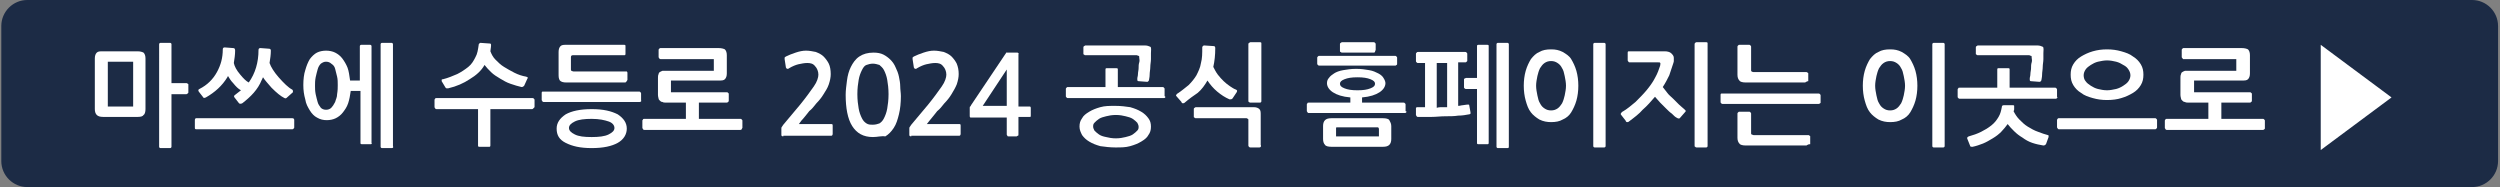 <?xml version="1.0" encoding="utf-8"?>
<!-- Generator: Adobe Illustrator 28.0.0, SVG Export Plug-In . SVG Version: 6.00 Build 0)  -->
<svg version="1.1" id="レイヤー_1" xmlns="http://www.w3.org/2000/svg" xmlns:xlink="http://www.w3.org/1999/xlink" x="0px"
	 y="0px" width="384.9px" height="28.8px" viewBox="0 0 384.9 28.8" style="enable-background:new 0 0 384.9 28.8;"
	 xml:space="preserve">
<rect x="0" y="0" width="384.9" height="28.8" fill="#808080" stroke="none"/>
<style type="text/css">
	.st0{fill:#1C2B45;}
	.st1{fill:#FFFFFF;}
</style>
<g>
	<path class="st0" d="M380.6,28.8H4.2c-2.2,0-4-1.8-4-4V4c0-2.2,1.8-4,4-4h376.4c2.2,0,4,1.8,4,4v20.8
		C384.6,27,382.8,28.8,380.6,28.8z"/>
	<g>
		<g>
			<path class="st1" d="M22.1,17.7C22,17.9,21.7,18,21.2,18h-5.3c-0.5,0-0.8-0.1-1-0.3c-0.2-0.2-0.3-0.5-0.3-0.9V9
				c0-0.4,0.1-0.7,0.3-0.9c0.2-0.2,0.5-0.2,0.9-0.2h5.4c0.4,0,0.7,0.1,0.9,0.2c0.2,0.2,0.3,0.5,0.3,0.9v7.8
				C22.4,17.2,22.3,17.6,22.1,17.7z M20.5,9.7c0-0.1,0-0.2,0-0.2c0,0-0.1,0-0.2,0h-3.5c-0.1,0-0.2,0-0.2,0s0,0.1,0,0.2v6.5
				c0,0.1,0,0.2,0,0.2s0.1,0,0.2,0h3.5c0.1,0,0.2,0,0.2,0s0-0.1,0-0.2V9.7z M28.9,14.4c-0.1,0-0.1,0.1-0.2,0.1h-2.3v8.1
				c0,0.1-0.1,0.2-0.2,0.2h-1.5c-0.1,0-0.2-0.1-0.2-0.2V6.8c0-0.1,0.1-0.2,0.2-0.2h1.5c0.1,0,0.2,0.1,0.2,0.2v6h2.3
				c0.1,0,0.1,0,0.2,0.1C29,12.9,29,13,29,13v1.2C29,14.3,29,14.3,28.9,14.4z"/>
			<path class="st1" d="M45.3,19.6c0,0.1,0,0.1-0.1,0.2c-0.1,0.1-0.1,0.1-0.2,0.1H30.2c-0.2,0-0.2-0.1-0.2-0.3v-1.1
				c0-0.2,0.1-0.3,0.2-0.3H45c0.2,0,0.3,0.1,0.3,0.3V19.6z M37.3,15.9c-0.2,0.1-0.4,0.1-0.5,0L36.1,15c-0.1-0.1-0.1-0.3,0.1-0.4
				c0.3-0.2,0.6-0.5,0.9-0.7c-0.4-0.2-0.8-0.6-1.2-1.1c-0.4-0.4-0.6-0.8-0.8-1.1L35,11.9c-0.8,1.3-1.9,2.3-3.3,3.1
				c-0.2,0.1-0.4,0.1-0.4,0l-0.7-0.9c-0.1-0.2-0.1-0.3,0.1-0.4c1.2-0.6,2.1-1.5,2.7-2.6c0.6-1.1,0.9-2.2,0.9-3.5
				c0-0.2,0.1-0.3,0.3-0.3l1.3,0.1c0.2,0,0.3,0.1,0.3,0.4c0,0.6-0.1,1.3-0.2,1.9c0.1,0.5,0.4,1.1,1,1.8c0.5,0.6,0.9,1,1.3,1.2
				c1-1.4,1.5-3.1,1.5-5c0-0.2,0.1-0.3,0.3-0.3l1.3,0.1c0.2,0,0.3,0.1,0.3,0.3c0,0.6-0.1,1.3-0.2,1.9c0.2,0.6,0.7,1.4,1.4,2.2
				c0.8,0.9,1.5,1.6,2.1,1.9c0,0,0.1,0.1,0.1,0.2c0,0.1,0,0.2,0,0.2L44.2,15c-0.1,0.1-0.2,0.2-0.4,0.1c-0.6-0.3-1.2-0.8-2-1.6
				c-0.5-0.6-1-1.1-1.3-1.6c-0.1,0.1-0.1,0.3-0.2,0.4C39.7,13.8,38.6,14.9,37.3,15.9z"/>
			<path class="st1" d="M57.1,22.2h-1.4c-0.2,0-0.2-0.1-0.2-0.2v-8h-1.5c-0.1,0.7-0.2,1.3-0.4,1.9s-0.5,1-0.8,1.4s-0.7,0.7-1.1,0.9
				c-0.4,0.2-0.9,0.3-1.4,0.3c-0.5,0-1-0.1-1.5-0.4c-0.4-0.2-0.8-0.6-1.1-1.1s-0.6-1-0.7-1.7c-0.2-0.7-0.3-1.4-0.3-2.2
				c0-0.9,0.1-1.7,0.3-2.3c0.2-0.7,0.4-1.2,0.7-1.7c0.3-0.4,0.7-0.8,1.1-1c0.4-0.2,0.9-0.3,1.4-0.3c0.5,0,1,0.1,1.4,0.3
				c0.4,0.2,0.8,0.5,1.1,0.9c0.3,0.4,0.6,0.9,0.8,1.4s0.3,1.3,0.4,2h1.5V7.1c0-0.1,0.1-0.2,0.2-0.2h1.4c0.1,0,0.2,0.1,0.2,0.2V22
				C57.3,22.1,57.2,22.2,57.1,22.2z M52,13.1c0-0.4,0-0.9-0.1-1.3c-0.1-0.4-0.2-0.8-0.3-1.2c-0.1-0.4-0.3-0.6-0.6-0.8
				c-0.2-0.2-0.5-0.3-0.8-0.3c-0.3,0-0.5,0.1-0.8,0.3c-0.2,0.2-0.4,0.5-0.5,0.9c-0.1,0.4-0.2,0.7-0.3,1.2s-0.1,0.9-0.1,1.3
				c0,0.4,0,0.8,0.1,1.3s0.2,0.8,0.3,1.2c0.1,0.4,0.3,0.6,0.5,0.9c0.2,0.2,0.5,0.3,0.8,0.3c0.3,0,0.6-0.1,0.8-0.3s0.4-0.5,0.6-0.9
				c0.1-0.4,0.3-0.7,0.3-1.2C52,13.9,52,13.5,52,13.1z M60.3,22.8h-1.5c-0.1,0-0.2-0.1-0.2-0.2V6.8c0-0.1,0.1-0.2,0.2-0.2h1.5
				c0.1,0,0.2,0.1,0.2,0.2v15.7C60.6,22.7,60.5,22.8,60.3,22.8z"/>
			<path class="st1" d="M82.1,16.7c-0.1,0.1-0.1,0.1-0.2,0.1h-6.4v5.6c0,0.2-0.1,0.2-0.2,0.2h-1.5c-0.2,0-0.2-0.1-0.2-0.2v-5.6h-6.4
				c-0.1,0-0.1,0-0.2-0.1c0-0.1-0.1-0.1-0.1-0.2v-1.1c0-0.1,0-0.1,0.1-0.2c0-0.1,0.1-0.1,0.2-0.1h14.8c0.1,0,0.1,0,0.2,0.1
				c0.1,0.1,0.1,0.1,0.1,0.2v1.1C82.2,16.6,82.1,16.7,82.1,16.7z M69,13.6c-0.1,0-0.2,0-0.2,0c-0.1,0-0.1,0-0.2-0.1L68,12.5
				c0-0.1,0-0.2,0-0.2c0-0.1,0.1-0.1,0.2-0.1c0.8-0.2,1.5-0.5,2.2-0.8c0.6-0.3,1.2-0.7,1.7-1.1s0.8-0.9,1.1-1.5
				c0.3-0.5,0.4-1.2,0.5-1.9c0-0.1,0-0.1,0.1-0.2c0.1-0.1,0.1-0.1,0.2-0.1l1.4,0.1c0.2,0,0.2,0.1,0.2,0.3c0,0.3-0.1,0.7-0.1,0.9
				c0.2,0.5,0.4,0.9,0.8,1.3c0.4,0.4,0.8,0.8,1.3,1.1c0.5,0.3,1,0.6,1.6,0.9s1.2,0.5,1.8,0.6c0.1,0,0.1,0.1,0.2,0.1s0.1,0.1,0,0.2
				l-0.5,1.1c-0.1,0.1-0.2,0.2-0.4,0.2c-0.5-0.1-1.1-0.3-1.7-0.5c-0.6-0.2-1.1-0.5-1.6-0.8c-0.5-0.3-1-0.6-1.4-1
				c-0.4-0.4-0.7-0.7-1-1.1c-0.5,0.9-1.3,1.6-2.3,2.2C71.4,12.8,70.3,13.3,69,13.6z"/>
			<path class="st1" d="M98.7,15.6c-0.1,0.1-0.1,0.1-0.2,0.1H83.7c-0.1,0-0.1,0-0.2-0.1c0-0.1-0.1-0.1-0.1-0.2v-1.1
				c0-0.2,0.1-0.2,0.2-0.2h14.8c0.1,0,0.1,0,0.2,0.1s0.1,0.1,0.1,0.2v1.1C98.8,15.5,98.7,15.6,98.7,15.6z M96.5,19.8
				c0,0.9-0.5,1.7-1.4,2.2s-2.2,0.8-4,0.8s-3-0.3-4-0.8s-1.4-1.2-1.4-2.2c0-0.9,0.5-1.6,1.4-2.2c0.9-0.5,2.2-0.8,4-0.8s3,0.3,4,0.8
				C96,18.2,96.5,18.9,96.5,19.8z M96.4,12.6c0,0-0.1,0.1-0.1,0.1h-9.1c-0.5,0-0.8-0.1-1-0.3C86,12.1,86,11.8,86,11.4V8
				c0-0.4,0.1-0.7,0.3-0.9s0.5-0.2,0.9-0.2h8.9c0.2,0,0.2,0.1,0.2,0.2v1.2c0,0.2-0.1,0.2-0.2,0.2h-7.9c-0.2,0-0.3,0.1-0.3,0.3v1.9
				c0,0.1,0,0.2,0.1,0.2s0.1,0.1,0.3,0.1h8c0.1,0,0.2,0,0.2,0s0.1,0.1,0.1,0.2v1.1C96.5,12.5,96.5,12.5,96.4,12.6z M91.1,18.3
				c-1.1,0-2,0.1-2.6,0.4s-0.9,0.6-0.9,1c0,0.4,0.3,0.7,0.9,1c0.6,0.3,1.4,0.4,2.6,0.4c1.1,0,2-0.1,2.6-0.4c0.6-0.3,0.9-0.6,0.9-1
				c0-0.4-0.3-0.8-0.9-1S92.3,18.3,91.1,18.3z"/>
			<path class="st1" d="M114.2,19.9C114.1,20,114,20,114,20H99.2c-0.1,0-0.1,0-0.2-0.1c0-0.1-0.1-0.1-0.1-0.2v-1.1
				c0-0.1,0-0.1,0.1-0.2c0-0.1,0.1-0.1,0.2-0.1h6.4v-2.5h-3c-0.2,0-0.5,0-0.6-0.1c-0.2,0-0.3-0.1-0.4-0.2c-0.1-0.1-0.2-0.2-0.2-0.3
				s-0.1-0.3-0.1-0.6V12c0-0.2,0-0.4,0.1-0.6c0-0.1,0.1-0.3,0.2-0.3c0.1-0.1,0.2-0.1,0.4-0.2c0.2,0,0.4,0,0.6,0h7.1
				c0.1,0,0.2,0,0.2,0c0,0,0-0.1,0-0.2V9.3c0-0.1,0-0.2,0-0.2c0,0-0.1,0-0.2,0h-8c-0.1,0-0.1,0-0.2-0.1c0-0.1-0.1-0.1-0.1-0.2V7.7
				c0-0.1,0-0.1,0.1-0.2s0.1-0.1,0.2-0.1h8.9c0.5,0,0.8,0.1,1,0.2c0.2,0.2,0.3,0.5,0.3,0.9v2.8c0,0.4-0.1,0.7-0.3,0.9
				c-0.2,0.2-0.5,0.2-1,0.2h-7.1c-0.1,0-0.2,0-0.2,0c0,0,0,0.1,0,0.2V14c0,0.1,0,0.2,0,0.2s0.1,0,0.2,0h8.4c0.1,0,0.1,0,0.2,0.1
				c0,0,0.1,0.1,0.1,0.1v1.1c0,0.1,0,0.1-0.1,0.2c-0.1,0-0.1,0.1-0.1,0.1h-4.4v2.5h6.4c0.1,0,0.1,0,0.2,0.1s0.1,0.1,0.1,0.2v1.1
				C114.2,19.8,114.2,19.9,114.2,19.9z"/>
			<path class="st1" d="M120.6,21c-0.2,0-0.3-0.1-0.3-0.2v-1c0-0.1,0-0.2,0.1-0.3c0.1-0.1,0.1-0.2,0.2-0.3l2.6-3.1
				c0.9-1.1,1.6-2.1,2.1-2.8c0.5-0.7,0.7-1.4,0.7-1.8c0-0.5-0.2-1-0.5-1.3c-0.3-0.4-0.7-0.5-1.2-0.5c-0.5,0-0.9,0.1-1.4,0.2
				c-0.4,0.1-0.9,0.3-1.4,0.6c-0.1,0.1-0.2,0.1-0.3,0.1c-0.1,0-0.1-0.1-0.2-0.2l-0.2-1.3c0-0.1,0-0.1,0-0.2c0-0.1,0.1-0.1,0.2-0.2
				c0.4-0.2,0.9-0.4,1.5-0.6c0.6-0.2,1.1-0.3,1.6-0.3c0.5,0,1,0.1,1.5,0.2c0.5,0.2,0.9,0.4,1.2,0.7c0.3,0.3,0.6,0.7,0.8,1.1
				s0.3,1,0.3,1.6c0,0.5-0.1,1-0.3,1.6s-0.5,1-0.8,1.5c-0.3,0.5-0.7,1-1.1,1.4c-0.4,0.5-0.7,0.9-1.1,1.2c-0.2,0.3-0.5,0.6-0.8,1
				c-0.3,0.3-0.6,0.7-0.8,1h5c0.2,0,0.2,0.1,0.2,0.3v1.2c0,0.2-0.1,0.3-0.2,0.3H120.6z"/>
			<path class="st1" d="M134.4,21.1c-1.5,0-2.5-0.6-3.2-1.7s-1-2.8-1-4.8c0-0.7,0.1-1.4,0.2-2.2c0.1-0.8,0.3-1.5,0.6-2.1
				c0.3-0.6,0.7-1.2,1.3-1.6c0.6-0.4,1.3-0.6,2.2-0.6c0.6,0,1.1,0.1,1.5,0.3c0.4,0.2,0.8,0.5,1.1,0.8c0.3,0.3,0.6,0.7,0.8,1.2
				c0.2,0.4,0.4,0.9,0.5,1.4s0.2,1,0.2,1.5c0,0.5,0.1,1,0.1,1.5c0,1-0.1,2-0.3,2.8c-0.2,0.8-0.4,1.5-0.8,2.1c-0.4,0.6-0.8,1-1.3,1.3
				C135.7,20.9,135.1,21.1,134.4,21.1z M134.4,9.8c-0.4,0-0.7,0.1-1,0.2s-0.5,0.4-0.7,0.8s-0.4,0.9-0.5,1.5
				c-0.1,0.6-0.2,1.3-0.2,2.2c0,0.9,0.1,1.6,0.2,2.2c0.1,0.6,0.3,1.1,0.5,1.5s0.4,0.6,0.7,0.8c0.3,0.2,0.6,0.2,1,0.2
				c0.4,0,0.7-0.1,1-0.2c0.3-0.2,0.5-0.4,0.7-0.8s0.4-0.9,0.5-1.5c0.1-0.6,0.2-1.3,0.2-2.2c0-0.9-0.1-1.6-0.2-2.2
				c-0.1-0.6-0.3-1.1-0.5-1.5s-0.5-0.6-0.7-0.8C135.1,9.9,134.7,9.8,134.4,9.8z"/>
			<path class="st1" d="M140.3,21c-0.2,0-0.3-0.1-0.3-0.2v-1c0-0.1,0-0.2,0.1-0.3c0.1-0.1,0.1-0.2,0.2-0.3l2.6-3.1
				c0.9-1.1,1.6-2.1,2.1-2.8c0.5-0.7,0.7-1.4,0.7-1.8c0-0.5-0.2-1-0.5-1.3c-0.3-0.4-0.7-0.5-1.2-0.5c-0.5,0-0.9,0.1-1.4,0.2
				c-0.4,0.1-0.9,0.3-1.4,0.6c-0.1,0.1-0.2,0.1-0.3,0.1c-0.1,0-0.1-0.1-0.2-0.2l-0.2-1.3c0-0.1,0-0.1,0-0.2s0.1-0.1,0.2-0.2
				c0.4-0.2,0.9-0.4,1.5-0.6c0.6-0.2,1.1-0.3,1.6-0.3c0.5,0,1,0.1,1.5,0.2c0.5,0.2,0.9,0.4,1.2,0.7c0.3,0.3,0.6,0.7,0.8,1.1
				c0.2,0.5,0.3,1,0.3,1.6c0,0.5-0.1,1-0.3,1.6c-0.2,0.5-0.5,1-0.8,1.5s-0.7,1-1.1,1.4c-0.4,0.5-0.7,0.9-1.1,1.2
				c-0.2,0.3-0.5,0.6-0.8,1s-0.6,0.7-0.8,1h5c0.2,0,0.2,0.1,0.2,0.3v1.2c0,0.2-0.1,0.3-0.2,0.3H140.3z"/>
			<path class="st1" d="M156.8,18.1v2.6c0,0.1,0,0.2-0.1,0.2s-0.1,0.1-0.2,0.1h-1.2c-0.1,0-0.2,0-0.2-0.1c0,0-0.1-0.1-0.1-0.2v-2.6
				h-5.4c-0.1,0-0.2,0-0.2,0s-0.1-0.1-0.1-0.2v-1.3c0-0.1,0-0.2,0.1-0.2c0-0.1,0.1-0.1,0.1-0.2l5.3-7.9c0.1-0.1,0.1-0.2,0.1-0.2
				c0,0,0.1,0,0.2,0h1.5c0.1,0,0.1,0,0.2,0.1s0,0.1,0,0.2v8h1.6c0.1,0,0.2,0,0.2,0c0,0,0.1,0.1,0.1,0.2v1.2c0,0.1,0,0.2-0.1,0.2
				c0,0-0.1,0-0.2,0H156.8z M151.3,16.3h3.7v-5.6L151.3,16.3z"/>
			<path class="st1" d="M179.4,15c-0.1,0.1-0.1,0.1-0.2,0.1h-14.8c-0.1,0-0.1,0-0.2-0.1s-0.1-0.1-0.1-0.2v-1.1c0-0.1,0-0.1,0.1-0.2
				s0.1-0.1,0.2-0.1h5.8v-2.7c0-0.2,0.1-0.2,0.2-0.2h1.5c0.2,0,0.2,0.1,0.2,0.2v2.7h6.9c0.1,0,0.1,0,0.2,0.1s0.1,0.1,0.1,0.2v1.1
				C179.5,14.9,179.4,15,179.4,15z M177.2,19.5c0,0.5-0.1,0.9-0.4,1.3c-0.2,0.4-0.6,0.7-1.1,1s-1,0.5-1.7,0.7
				c-0.7,0.2-1.4,0.2-2.3,0.2c-0.8,0-1.6-0.1-2.3-0.2c-0.7-0.2-1.2-0.4-1.7-0.7s-0.8-0.6-1.1-1c-0.2-0.4-0.4-0.8-0.4-1.3
				c0-0.5,0.1-0.9,0.4-1.3c0.2-0.4,0.6-0.7,1.1-1c0.5-0.3,1-0.5,1.7-0.7c0.7-0.2,1.4-0.2,2.3-0.2c0.9,0,1.6,0.1,2.3,0.2
				c0.7,0.2,1.2,0.4,1.7,0.7c0.5,0.3,0.8,0.6,1.1,1C177.1,18.6,177.2,19,177.2,19.5z M177.2,8.2c0,0.2,0,0.5,0,0.9
				c0,0.4-0.1,0.8-0.1,1.2c0,0.4-0.1,0.8-0.1,1.2c0,0.4-0.1,0.7-0.1,0.8c0,0.1-0.1,0.2-0.1,0.2c-0.1,0.1-0.1,0.1-0.2,0.1l-1.3-0.1
				c-0.2,0-0.2-0.1-0.2-0.4c0-0.2,0.1-0.4,0.1-0.7s0.1-0.6,0.1-0.9c0-0.3,0-0.6,0.1-0.9s0-0.5,0-0.7c0-0.2,0-0.3-0.1-0.3
				c-0.1,0-0.2-0.1-0.3-0.1h-7.9c-0.1,0-0.1,0-0.2-0.1c-0.1,0-0.1-0.1-0.1-0.1V7.3c0-0.1,0-0.1,0.1-0.2c0.1,0,0.1-0.1,0.2-0.1h9.2
				c0.3,0,0.6,0.1,0.8,0.2S177.2,7.8,177.2,8.2z M171.8,17.7c-0.6,0-1.1,0.1-1.5,0.2s-0.8,0.2-1.1,0.4s-0.5,0.4-0.7,0.6
				c-0.2,0.2-0.2,0.4-0.2,0.6s0.1,0.4,0.2,0.6c0.2,0.2,0.4,0.4,0.7,0.6s0.6,0.3,1.1,0.4c0.4,0.1,0.9,0.2,1.5,0.2
				c0.6,0,1.1-0.1,1.5-0.2c0.4-0.1,0.8-0.2,1.1-0.4s0.5-0.4,0.7-0.6c0.2-0.2,0.2-0.4,0.2-0.6s-0.1-0.4-0.2-0.6
				c-0.2-0.2-0.4-0.4-0.7-0.6s-0.7-0.3-1.1-0.4S172.4,17.7,171.8,17.7z"/>
			<path class="st1" d="M182.4,15.8c-0.1,0.1-0.2,0.1-0.3,0.1c-0.1,0-0.2-0.1-0.2-0.2l-0.7-0.8c-0.1-0.1-0.2-0.2-0.1-0.3
				s0.1-0.2,0.2-0.2c0.6-0.4,1.2-0.9,1.7-1.3c0.5-0.5,0.9-1,1.2-1.5c0.3-0.6,0.6-1.2,0.7-1.9c0.2-0.7,0.2-1.5,0.2-2.4
				c0-0.1,0-0.1,0.1-0.2c0.1-0.1,0.1-0.1,0.2-0.1l1.5,0.1c0.1,0,0.2,0.1,0.2,0.3c0,1.1-0.1,2-0.3,2.9c0.2,0.4,0.4,0.8,0.7,1.2
				c0.3,0.4,0.6,0.7,0.9,1c0.3,0.3,0.7,0.6,1,0.8c0.3,0.2,0.6,0.4,0.9,0.5c0.2,0.1,0.2,0.2,0.1,0.4l-0.6,0.9
				c-0.1,0.2-0.3,0.2-0.5,0.2c-0.7-0.3-1.3-0.7-1.9-1.2c-0.6-0.5-1.1-1.1-1.5-1.7c-0.4,0.7-0.9,1.4-1.5,1.9
				C183.8,14.7,183.1,15.2,182.4,15.8z M194.1,22.6c-0.1,0.1-0.1,0.1-0.2,0.1h-1.4c-0.1,0-0.1,0-0.2-0.1c-0.1-0.1-0.1-0.1-0.1-0.2
				v-3.9c0-0.1,0-0.2-0.1-0.2c0,0-0.1-0.1-0.2-0.1h-7.8c-0.1,0-0.1,0-0.2-0.1c-0.1,0-0.1-0.1-0.1-0.1v-1.2c0-0.1,0-0.1,0.1-0.2
				c0.1,0,0.1-0.1,0.2-0.1h8.9c0.4,0,0.7,0.1,0.9,0.3c0.2,0.2,0.2,0.5,0.2,0.9v4.6C194.2,22.5,194.1,22.6,194.1,22.6z M194.2,15.6
				c0,0.1-0.1,0.2-0.2,0.2h-1.5c-0.1,0-0.1,0-0.2-0.1c-0.1,0-0.1-0.1-0.1-0.2V6.8c0-0.1,0-0.1,0.1-0.2c0.1,0,0.1-0.1,0.2-0.1h1.5
				c0.2,0,0.2,0.1,0.2,0.2V15.6z"/>
			<path class="st1" d="M216.5,17.3c-0.1,0.1-0.1,0.1-0.2,0.1h-14.8c-0.1,0-0.1,0-0.2-0.1c0-0.1-0.1-0.1-0.1-0.2v-1
				c0-0.1,0-0.1,0.1-0.2c0-0.1,0.1-0.1,0.2-0.1h6.4V15c-1.2-0.1-2.1-0.4-2.7-0.8c-0.6-0.4-0.9-0.9-0.9-1.4c0-0.3,0.1-0.6,0.3-0.8
				c0.2-0.3,0.5-0.5,0.8-0.7s0.8-0.4,1.4-0.5c0.6-0.1,1.2-0.2,2-0.2s1.4,0.1,2,0.2c0.6,0.1,1,0.3,1.4,0.5s0.7,0.5,0.8,0.7
				c0.2,0.3,0.3,0.6,0.3,0.8c0,0.5-0.3,1-0.9,1.4c-0.6,0.4-1.5,0.7-2.7,0.8v0.8h6.4c0.1,0,0.1,0,0.2,0.1c0.1,0.1,0.1,0.1,0.1,0.2v1
				C216.6,17.2,216.6,17.2,216.5,17.3z M215,10c-0.1,0.1-0.1,0.1-0.2,0.1h-11.7c-0.1,0-0.1,0-0.2-0.1c-0.1-0.1-0.1-0.1-0.1-0.2V8.9
				c0-0.1,0-0.1,0.1-0.2s0.1-0.1,0.2-0.1h11.7c0.1,0,0.1,0,0.2,0.1s0.1,0.1,0.1,0.2v0.9C215.1,9.9,215.1,10,215,10z M213.9,22.3
				c-0.2,0.2-0.5,0.3-1,0.3H205c-0.5,0-0.9-0.1-1-0.3c-0.2-0.2-0.3-0.5-0.3-0.9v-2c0-0.4,0.1-0.7,0.3-0.9c0.2-0.2,0.5-0.3,1-0.3h7.9
				c0.5,0,0.9,0.1,1,0.3s0.3,0.5,0.3,0.9v2C214.2,21.8,214.1,22.1,213.9,22.3z M212.3,19.9c0-0.2-0.1-0.3-0.2-0.3h-6.2
				c-0.1,0-0.2,0-0.2,0.1s0,0.1,0,0.2v0.9c0,0.1,0,0.2,0,0.2s0.1,0,0.2,0h6.2c0.1,0,0.2,0,0.2,0s0-0.1,0-0.2V19.9z M211.7,8
				c-0.1,0.1-0.1,0.1-0.2,0.1h-4.9c0,0-0.1,0-0.2-0.1c-0.1,0-0.1-0.1-0.1-0.2v-1c0-0.1,0-0.1,0.1-0.2c0.1,0,0.1-0.1,0.2-0.1h4.9
				c0.1,0,0.1,0,0.2,0.1c0.1,0.1,0.1,0.1,0.1,0.2v0.9C211.7,7.9,211.7,7.9,211.7,8z M209,11.9c-0.9,0-1.5,0.1-2,0.3
				s-0.7,0.4-0.7,0.7c0,0.3,0.2,0.5,0.7,0.7c0.5,0.2,1.1,0.3,2,0.3c0.9,0,1.5-0.1,2-0.3c0.5-0.2,0.7-0.4,0.7-0.7
				c0-0.3-0.2-0.5-0.7-0.7S209.9,11.9,209,11.9z"/>
			<path class="st1" d="M218.2,16.5h1.2V9.7h-1.1c-0.1,0-0.1,0-0.2-0.1c-0.1-0.1-0.1-0.1-0.1-0.2V8.3c0-0.1,0-0.1,0.1-0.2
				c0.1-0.1,0.1-0.1,0.2-0.1h7.3c0.1,0,0.1,0,0.2,0.1c0.1,0.1,0.1,0.1,0.1,0.2v1.1c0,0-0.1,0.1-0.1,0.1c-0.1,0.1-0.1,0.1-0.2,0.1
				h-1.1v6.7c0.3,0,0.5-0.1,0.7-0.1s0.5-0.1,0.7-0.1c0.1,0,0.1,0,0.2,0c0.1,0,0.1,0.1,0.1,0.1l0.2,1.1c0,0.1,0,0.2,0,0.2
				s-0.1,0.1-0.2,0.1c-0.5,0.1-1.1,0.2-1.7,0.2c-0.6,0.1-1.3,0.1-2,0.1c-0.7,0-1.4,0.1-2.1,0.1c-0.7,0-1.4,0-2.1,0
				c-0.1,0-0.1,0-0.2-0.1c0-0.1-0.1-0.1-0.1-0.2v-1.1C218,16.6,218.1,16.5,218.2,16.5z M222,16.5c0.3,0,0.5,0,0.8,0V9.7h-1.6v6.9
				C221.5,16.5,221.8,16.5,222,16.5z M227.6,6.9h1.4c0.2,0,0.2,0.1,0.2,0.2V22c0,0.2-0.1,0.2-0.2,0.2h-1.4c-0.2,0-0.2-0.1-0.2-0.2
				v-8.3h-1.7c-0.1,0-0.1,0-0.2-0.1c-0.1,0-0.1-0.1-0.1-0.2v-1.2c0-0.1,0-0.1,0.1-0.1c0.1,0,0.1-0.1,0.2-0.1h1.7v-5
				C227.4,7,227.5,6.9,227.6,6.9z M232.1,22.8h-1.5c-0.1,0-0.2-0.1-0.2-0.2V6.8c0-0.1,0.1-0.2,0.2-0.2h1.5c0.1,0,0.2,0.1,0.2,0.2
				v15.7C232.3,22.7,232.3,22.8,232.1,22.8z"/>
			<path class="st1" d="M238.8,18.8c-0.6,0-1.2-0.1-1.8-0.4c-0.5-0.3-1-0.7-1.3-1.1c-0.4-0.5-0.6-1.1-0.8-1.8
				c-0.2-0.7-0.3-1.5-0.3-2.3c0-0.8,0.1-1.6,0.3-2.3c0.2-0.7,0.5-1.3,0.8-1.8c0.4-0.5,0.8-0.9,1.3-1.1c0.5-0.3,1.1-0.4,1.8-0.4
				c0.7,0,1.2,0.1,1.8,0.4c0.5,0.3,1,0.6,1.3,1.1s0.6,1.1,0.8,1.8c0.2,0.7,0.3,1.5,0.3,2.3s-0.1,1.6-0.3,2.3
				c-0.2,0.7-0.5,1.3-0.8,1.8s-0.8,0.9-1.3,1.1C240.1,18.7,239.5,18.8,238.8,18.8z M241.1,13.2c0-0.5-0.1-1-0.2-1.5
				c-0.1-0.5-0.2-0.9-0.4-1.2c-0.2-0.4-0.4-0.6-0.7-0.8c-0.3-0.2-0.6-0.3-1-0.3c-0.4,0-0.7,0.1-1,0.3c-0.3,0.2-0.5,0.5-0.7,0.8
				c-0.2,0.4-0.3,0.8-0.4,1.2c-0.1,0.5-0.2,1-0.2,1.5c0,0.5,0.1,1,0.2,1.5c0.1,0.5,0.2,0.9,0.4,1.2c0.2,0.4,0.4,0.6,0.7,0.8
				c0.3,0.2,0.6,0.3,1,0.3c0.4,0,0.7-0.1,1-0.3c0.3-0.2,0.5-0.5,0.7-0.8c0.2-0.4,0.3-0.8,0.4-1.2C241,14.2,241.1,13.7,241.1,13.2z
				 M247.2,22.5c0,0.1-0.1,0.2-0.2,0.2h-1.5c-0.1,0-0.2-0.1-0.2-0.2V6.8c0-0.1,0.1-0.2,0.2-0.2h1.5c0.1,0,0.2,0.1,0.2,0.2V22.5z"/>
			<path class="st1" d="M250.8,18.7c-0.1,0.1-0.2,0.1-0.3,0.1c-0.1,0-0.2-0.1-0.2-0.2l-0.7-0.9c-0.1-0.1-0.1-0.2,0-0.3
				s0.1-0.2,0.2-0.2c0.7-0.4,1.4-1,2-1.5c0.6-0.6,1.2-1.2,1.7-1.8s1-1.3,1.3-1.9c0.4-0.7,0.6-1.3,0.8-1.9c0-0.2,0.1-0.3,0-0.4
				c0-0.1-0.1-0.1-0.3-0.1h-4.4c-0.1,0-0.1,0-0.2-0.1c0-0.1-0.1-0.1-0.1-0.2V8.1c0-0.2,0.1-0.2,0.2-0.2h5.5c0.4,0,0.8,0.1,1,0.3
				c0.2,0.2,0.4,0.4,0.4,0.7c0,0.1,0,0.3,0,0.5c0,0.2-0.1,0.3-0.1,0.4c-0.2,0.6-0.4,1.2-0.6,1.8c-0.3,0.6-0.6,1.2-1,1.8
				c0.2,0.3,0.5,0.6,0.7,0.9s0.6,0.6,0.9,0.9s0.6,0.6,0.9,0.9c0.3,0.3,0.6,0.5,0.8,0.7c0.1,0.1,0.1,0.1,0.2,0.2s0,0.2-0.1,0.3
				l-0.7,0.8c-0.1,0.2-0.3,0.2-0.6,0c-0.2-0.1-0.4-0.3-0.7-0.6c-0.3-0.2-0.6-0.5-0.9-0.8s-0.6-0.6-0.9-0.9c-0.3-0.3-0.5-0.6-0.8-0.9
				c-0.6,0.7-1.2,1.4-1.9,2C252.4,17.5,251.6,18.1,250.8,18.7z M262.9,22.5c0,0.1-0.1,0.2-0.2,0.2h-1.5c-0.1,0-0.1,0-0.2-0.1
				c-0.1,0-0.1-0.1-0.1-0.2V6.8c0-0.1,0-0.1,0.1-0.2s0.1-0.1,0.2-0.1h1.5c0.2,0,0.2,0.1,0.2,0.2V22.5z"/>
			<path class="st1" d="M280.2,15.9c-0.1,0.1-0.1,0.1-0.2,0.1h-14.8c-0.1,0-0.1,0-0.2-0.1s-0.1-0.1-0.1-0.2v-1.1
				c0-0.2,0.1-0.2,0.2-0.2H280c0.1,0,0.1,0,0.2,0.1c0.1,0.1,0.1,0.1,0.1,0.2v1.1C280.3,15.8,280.3,15.9,280.2,15.9z M278.3,22.3
				c-0.1,0-0.1,0.1-0.2,0.1h-9.3c-0.5,0-0.9-0.1-1-0.3c-0.2-0.2-0.3-0.5-0.3-0.9v-3.7c0-0.1,0-0.1,0.1-0.2s0.1-0.1,0.2-0.1h1.5
				c0.1,0,0.1,0,0.2,0.1s0.1,0.1,0.1,0.2v3c0,0.1,0,0.2,0.1,0.2s0.1,0.1,0.3,0.1h8.4c0.1,0,0.1,0,0.2,0.1c0.1,0,0.1,0.1,0.1,0.1v1.2
				C278.4,22.2,278.3,22.3,278.3,22.3z M278.1,12.6c-0.1,0-0.1,0.1-0.2,0.1h-9.1c-0.5,0-0.9-0.1-1-0.3c-0.2-0.2-0.3-0.5-0.3-0.9V7.2
				c0-0.1,0-0.1,0.1-0.2s0.1-0.1,0.2-0.1h1.5c0.1,0,0.1,0,0.2,0.1s0.1,0.1,0.1,0.2v3.6c0,0.1,0,0.2,0.1,0.2c0,0,0.1,0.1,0.3,0.1h8.1
				c0.1,0,0.1,0,0.2,0.1c0.1,0,0.1,0.1,0.1,0.1v1.2C278.2,12.5,278.1,12.6,278.1,12.6z"/>
			<path class="st1" d="M291,18.8c-0.6,0-1.2-0.1-1.8-0.4c-0.5-0.3-1-0.7-1.3-1.1c-0.4-0.5-0.6-1.1-0.8-1.8
				c-0.2-0.7-0.3-1.5-0.3-2.3c0-0.8,0.1-1.6,0.3-2.3c0.2-0.7,0.5-1.3,0.8-1.8c0.4-0.5,0.8-0.9,1.3-1.1c0.5-0.3,1.1-0.4,1.8-0.4
				c0.7,0,1.2,0.1,1.8,0.4c0.5,0.3,1,0.6,1.3,1.1s0.6,1.1,0.8,1.8c0.2,0.7,0.3,1.5,0.3,2.3s-0.1,1.6-0.3,2.3
				c-0.2,0.7-0.5,1.3-0.8,1.8s-0.8,0.9-1.3,1.1C292.3,18.7,291.7,18.8,291,18.8z M293.3,13.2c0-0.5-0.1-1-0.2-1.5
				c-0.1-0.5-0.2-0.9-0.4-1.2c-0.2-0.4-0.4-0.6-0.7-0.8c-0.3-0.2-0.6-0.3-1-0.3c-0.4,0-0.7,0.1-1,0.3c-0.3,0.2-0.5,0.5-0.7,0.8
				c-0.2,0.4-0.3,0.8-0.4,1.2c-0.1,0.5-0.2,1-0.2,1.5c0,0.5,0.1,1,0.2,1.5c0.1,0.5,0.2,0.9,0.4,1.2c0.2,0.4,0.4,0.6,0.7,0.8
				c0.3,0.2,0.6,0.3,1,0.3c0.4,0,0.7-0.1,1-0.3c0.3-0.2,0.5-0.5,0.7-0.8c0.2-0.4,0.3-0.8,0.4-1.2C293.2,14.2,293.3,13.7,293.3,13.2z
				 M299.4,22.5c0,0.1-0.1,0.2-0.2,0.2h-1.5c-0.1,0-0.2-0.1-0.2-0.2V6.8c0-0.1,0.1-0.2,0.2-0.2h1.5c0.1,0,0.2,0.1,0.2,0.2V22.5z"/>
			<path class="st1" d="M316.7,15.1c-0.1,0.1-0.1,0.1-0.2,0.1h-14.8c-0.1,0-0.1,0-0.2-0.1s-0.1-0.1-0.1-0.2v-1.1
				c0-0.1,0-0.1,0.1-0.2c0-0.1,0.1-0.1,0.2-0.1h5.8v-2.8c0-0.2,0.1-0.2,0.2-0.2h1.5c0.2,0,0.2,0.1,0.2,0.2v2.8h7
				c0.1,0,0.1,0,0.2,0.1s0.1,0.1,0.1,0.2v1.1C316.8,15,316.8,15,316.7,15.1z M303.7,22.6c-0.2,0-0.4,0-0.4-0.2l-0.4-1
				c-0.1-0.2,0-0.3,0.2-0.4c0.7-0.2,1.3-0.4,1.9-0.7c0.6-0.3,1.1-0.6,1.6-1s0.8-0.8,1.1-1.3s0.4-1,0.5-1.5c0-0.2,0.1-0.3,0.3-0.3
				l1.4,0c0.1,0,0.2,0,0.2,0.1s0,0.1,0,0.2c0,0.1,0,0.2,0,0.3c0,0.1,0,0.2-0.1,0.3c0.2,0.4,0.5,0.9,0.9,1.3s0.8,0.8,1.3,1.1
				c0.5,0.3,1,0.6,1.6,0.8c0.5,0.2,1.1,0.4,1.5,0.5c0.1,0,0.1,0.1,0.1,0.1c0,0.1,0,0.1,0,0.2l-0.4,1.1c-0.1,0.1-0.2,0.2-0.4,0.2
				c-0.6-0.1-1.1-0.2-1.7-0.4s-1.1-0.5-1.5-0.8c-0.5-0.3-0.9-0.6-1.3-1c-0.4-0.4-0.7-0.7-1-1.1c-0.3,0.4-0.6,0.8-1,1.2
				c-0.4,0.4-0.8,0.7-1.3,1c-0.5,0.3-1,0.6-1.5,0.8C304.8,22.3,304.2,22.5,303.7,22.6z M314.6,8.2c0,0.2,0,0.5,0,0.9
				c0,0.4-0.1,0.8-0.1,1.2c0,0.4-0.1,0.8-0.1,1.2c0,0.4-0.1,0.7-0.1,0.8c0,0.1-0.1,0.2-0.1,0.2c-0.1,0.1-0.1,0.1-0.2,0.1l-1.3-0.1
				c-0.2,0-0.2-0.1-0.2-0.4c0-0.2,0.1-0.4,0.1-0.7c0-0.3,0.1-0.6,0.1-0.9s0-0.6,0.1-0.9s0-0.5,0-0.7c0-0.2,0-0.3-0.1-0.3
				c-0.1,0-0.2-0.1-0.3-0.1h-7.9c-0.1,0-0.1,0-0.2-0.1c-0.1,0-0.1-0.1-0.1-0.1V7.3c0-0.1,0-0.1,0.1-0.2c0.1,0,0.1-0.1,0.2-0.1h9.2
				c0.3,0,0.6,0.1,0.8,0.2S314.6,7.8,314.6,8.2z"/>
			<path class="st1" d="M332,19.8c-0.1,0.1-0.1,0.1-0.2,0.1H317c-0.1,0-0.1,0-0.2-0.1c0-0.1-0.1-0.1-0.1-0.2v-1.1
				c0-0.1,0-0.1,0.1-0.2c0-0.1,0.1-0.1,0.2-0.1h14.8c0.1,0,0.1,0,0.2,0.1c0.1,0.1,0.1,0.1,0.1,0.2v1.1
				C332.1,19.7,332.1,19.7,332,19.8z M324.4,15.4c-0.8,0-1.5-0.1-2.2-0.3c-0.7-0.2-1.3-0.4-1.8-0.8c-0.5-0.3-0.9-0.7-1.2-1.2
				c-0.3-0.5-0.4-1-0.4-1.6c0-0.6,0.1-1.1,0.4-1.6c0.3-0.5,0.7-0.9,1.2-1.2c0.5-0.3,1.1-0.6,1.8-0.8c0.7-0.2,1.4-0.3,2.2-0.3
				s1.5,0.1,2.2,0.3c0.7,0.2,1.3,0.4,1.8,0.8c0.5,0.3,0.9,0.7,1.2,1.2c0.3,0.5,0.4,1,0.4,1.6c0,0.6-0.1,1.1-0.4,1.6
				c-0.3,0.5-0.7,0.9-1.2,1.2c-0.5,0.3-1.1,0.6-1.8,0.8C326,15.3,325.2,15.4,324.4,15.4z M324.4,9.3c-0.5,0-0.9,0.1-1.4,0.2
				c-0.4,0.1-0.8,0.3-1.1,0.5s-0.6,0.4-0.8,0.7c-0.2,0.3-0.3,0.6-0.3,0.9s0.1,0.7,0.3,0.9c0.2,0.3,0.5,0.5,0.8,0.7s0.7,0.4,1.1,0.5
				c0.4,0.1,0.9,0.2,1.4,0.2c0.5,0,0.9-0.1,1.4-0.2c0.4-0.1,0.8-0.3,1.1-0.5c0.3-0.2,0.6-0.4,0.8-0.7c0.2-0.3,0.3-0.6,0.3-0.9
				s-0.1-0.6-0.3-0.9c-0.2-0.3-0.4-0.5-0.8-0.7c-0.3-0.2-0.7-0.4-1.1-0.5C325.4,9.4,324.9,9.3,324.4,9.3z"/>
			<path class="st1" d="M348.6,19.9c-0.1,0.1-0.1,0.1-0.2,0.1h-14.8c-0.1,0-0.1,0-0.2-0.1c0-0.1-0.1-0.1-0.1-0.2v-1.1
				c0-0.1,0-0.1,0.1-0.2c0-0.1,0.1-0.1,0.2-0.1h6.4v-2.5h-3c-0.2,0-0.5,0-0.6-0.1c-0.2,0-0.3-0.1-0.4-0.2c-0.1-0.1-0.2-0.2-0.2-0.3
				s-0.1-0.3-0.1-0.6V12c0-0.2,0-0.4,0.1-0.6c0-0.1,0.1-0.3,0.2-0.3c0.1-0.1,0.2-0.1,0.4-0.2c0.2,0,0.4,0,0.6,0h7.1
				c0.1,0,0.2,0,0.2,0c0,0,0-0.1,0-0.2V9.3c0-0.1,0-0.2,0-0.2c0,0-0.1,0-0.2,0h-8C336.1,9,336,9,336,9c0-0.1-0.1-0.1-0.1-0.2V7.7
				c0-0.1,0-0.1,0.1-0.2s0.1-0.1,0.2-0.1h8.9c0.5,0,0.8,0.1,1,0.2c0.2,0.2,0.3,0.5,0.3,0.9v2.8c0,0.4-0.1,0.7-0.3,0.9
				c-0.2,0.2-0.5,0.2-1,0.2H338c-0.1,0-0.2,0-0.2,0c0,0,0,0.1,0,0.2V14c0,0.1,0,0.2,0,0.2s0.1,0,0.2,0h8.4c0.1,0,0.1,0,0.2,0.1
				c0,0,0.1,0.1,0.1,0.1v1.1c0,0.1,0,0.1-0.1,0.2c-0.1,0-0.1,0.1-0.1,0.1H342v2.5h6.4c0.1,0,0.1,0,0.2,0.1s0.1,0.1,0.1,0.2v1.1
				C348.7,19.8,348.7,19.9,348.6,19.9z"/>
			<path class="st1" d="M357.3,6.9l10.9,8.1l-10.9,8.1V6.9z"/>
		</g>
	</g>
</g>
</svg>
